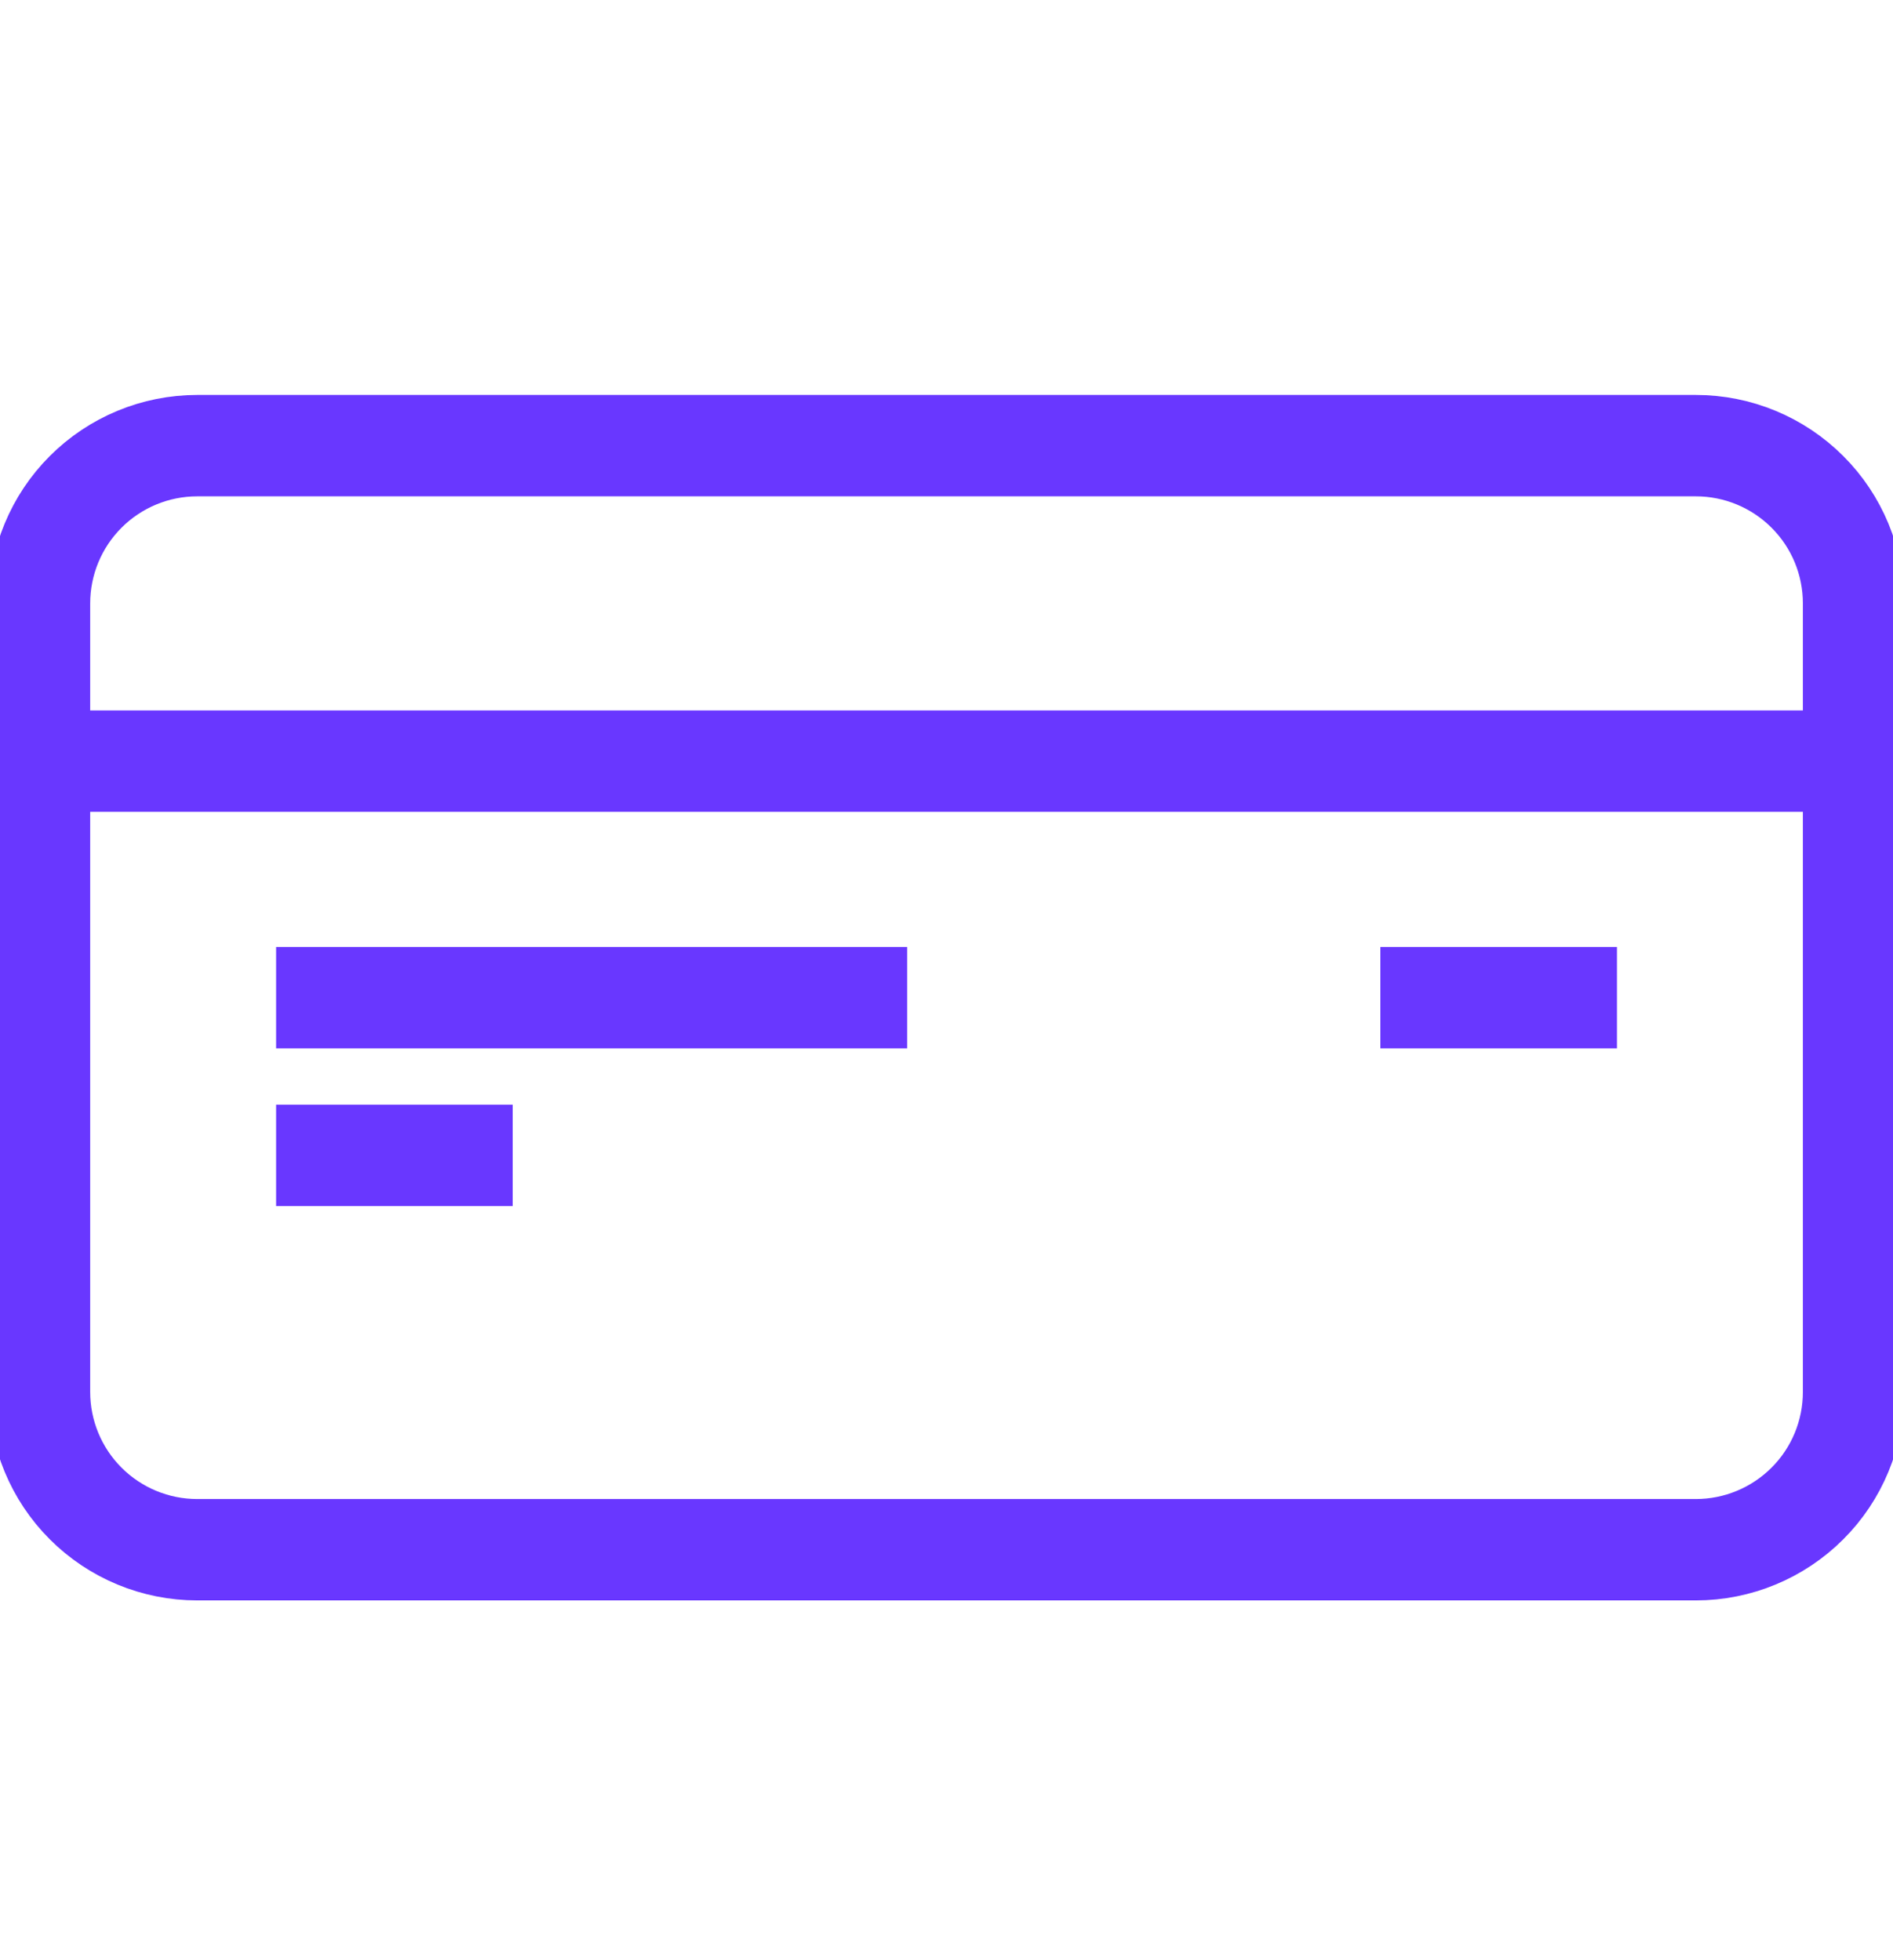 <svg width="28" height="29" viewBox="0 0 28 29" fill="none" xmlns="http://www.w3.org/2000/svg">
<g clip-path="url(#clip0_3909_24184)">
<path d="M0.584 11.26H27.417M23.917 14.76H20.417M13.417 14.76H4.084M7.584 17.093H4.084M27.417 20.593C27.417 21.212 27.172 21.806 26.734 22.243C26.296 22.681 25.703 22.927 25.084 22.927H2.917C2.298 22.927 1.705 22.681 1.267 22.243C0.83 21.806 0.584 21.212 0.584 20.593V8.927C0.584 8.308 0.83 7.714 1.267 7.277C1.705 6.839 2.298 6.593 2.917 6.593H25.084C25.703 6.593 26.296 6.839 26.734 7.277C27.172 7.714 27.417 8.308 27.417 8.927V20.593Z" stroke="#6937FF" stroke-width="1.5"/>
</g>
<defs>
<clipPath id="clip0_3909_24184">
<rect width="28" height="28" fill="white" transform="translate(0 0.76)"/>
</clipPath>
</defs>
</svg>
